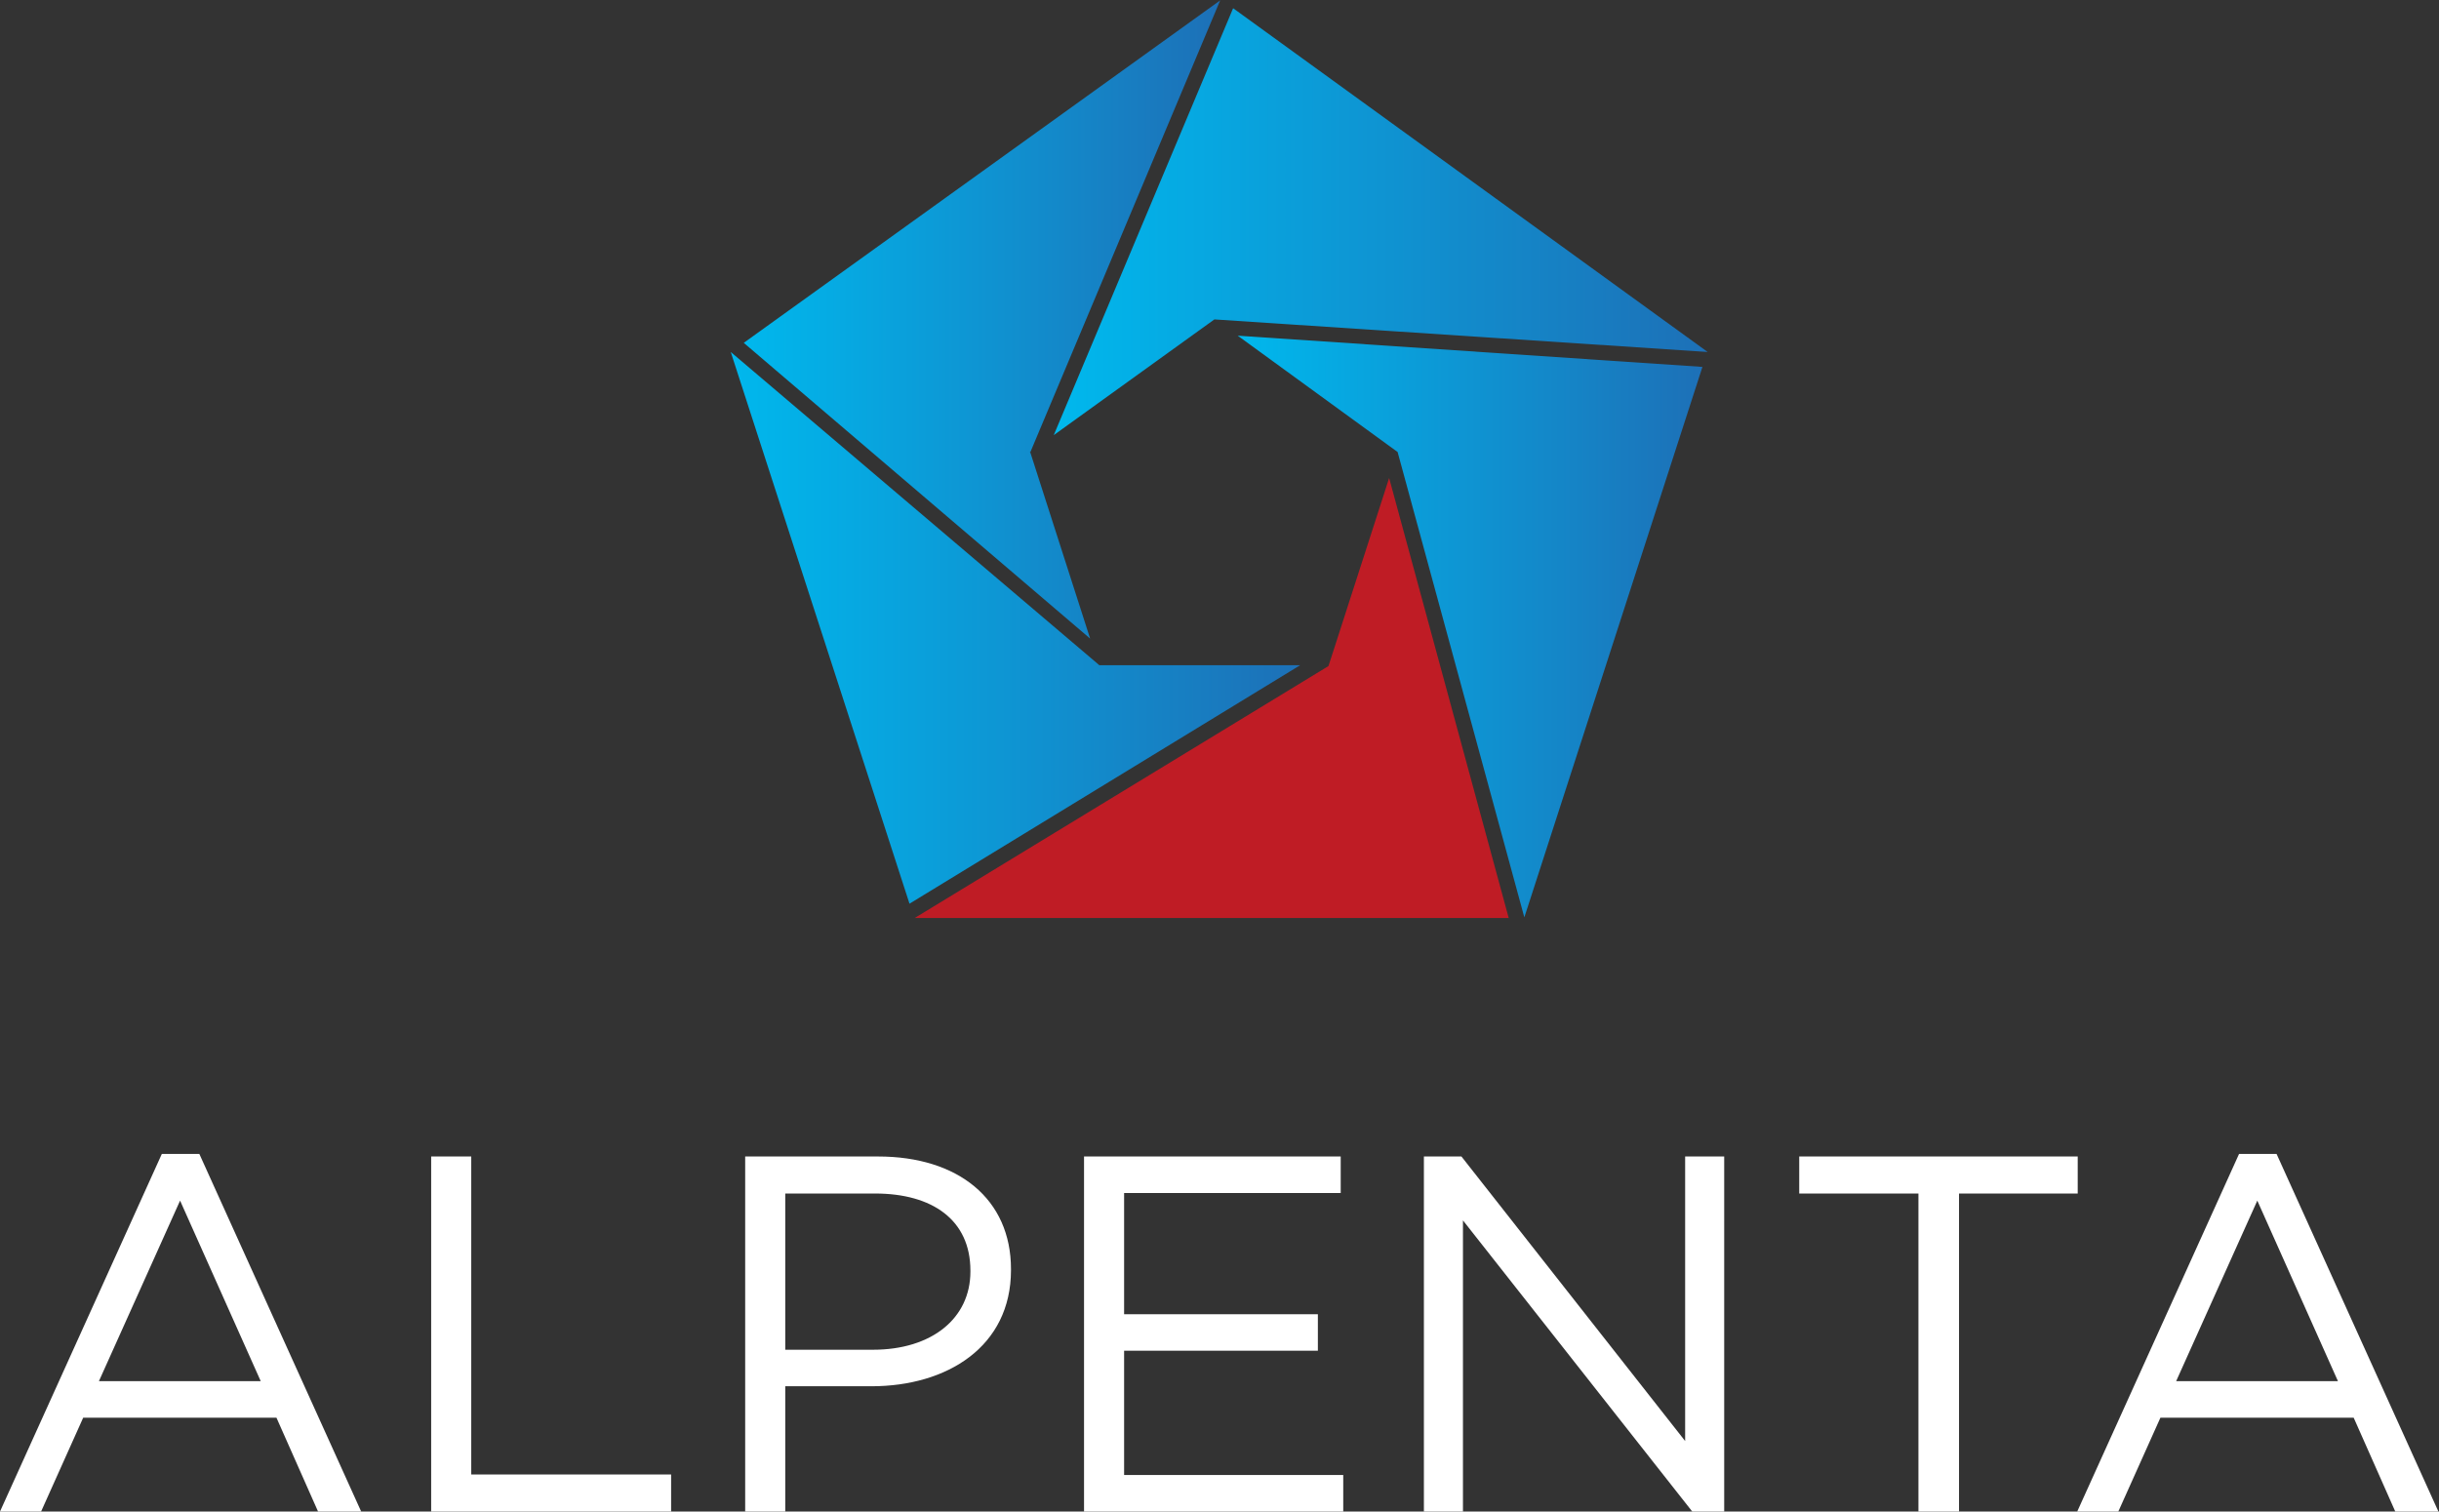 <?xml version="1.0" encoding="UTF-8" standalone="no"?> <svg xmlns:dc="http://purl.org/dc/elements/1.1/" xmlns:cc="http://creativecommons.org/ns#" xmlns:rdf="http://www.w3.org/1999/02/22-rdf-syntax-ns#" xmlns:svg="http://www.w3.org/2000/svg" xmlns="http://www.w3.org/2000/svg" viewBox="0 0 1046.56 648.667" height="648.667" width="1046.56" xml:space="preserve" id="svg2" version="1.1"><rect x="0" y="0" width="1046.56" height="648.667" fill="#333333" stroke="none"/><defs id="defs6"><clipPath id="clipPath30"><path id="path28" d="M 0,0 H 7849 V 4865 H 0 Z"></path></clipPath><clipPath id="clipPath36"><path id="path34" d="m 5711.72,-275.969 h 976.46 V 1387.95 h -976.46 z"></path></clipPath><linearGradient id="linearGradient46" spreadMethod="pad" gradientTransform="scale(10)" gradientUnits="userSpaceOnUse" y2="383.768" x2="392.776" y1="383.768" x1="239.416"><stop id="stop42" offset="0" style="stop-opacity:1;stop-color:#00b8ed"></stop><stop id="stop44" offset="1" style="stop-opacity:1;stop-color:#1d70b7"></stop></linearGradient><linearGradient id="linearGradient54" spreadMethod="pad" gradientTransform="scale(10)" gradientUnits="userSpaceOnUse" y2="284.498" x2="418.526" y1="284.498" x1="235.226"><stop id="stop50" offset="0" style="stop-opacity:1;stop-color:#00b8ed"></stop><stop id="stop52" offset="1" style="stop-opacity:1;stop-color:#1d70b7"></stop></linearGradient><linearGradient id="linearGradient64" spreadMethod="pad" gradientTransform="scale(10)" gradientUnits="userSpaceOnUse" y2="415.258" x2="549.696" y1="415.258" x1="339.206"><stop id="stop60" offset="0" style="stop-opacity:1;stop-color:#00b8ed"></stop><stop id="stop62" offset="1" style="stop-opacity:1;stop-color:#1d70b7"></stop></linearGradient><linearGradient id="linearGradient72" spreadMethod="pad" gradientTransform="scale(10)" gradientUnits="userSpaceOnUse" y2="284.923" x2="548.016" y1="284.923" x1="398.416"><stop id="stop68" offset="0" style="stop-opacity:1;stop-color:#00b8ed"></stop><stop id="stop70" offset="1" style="stop-opacity:1;stop-color:#1d70b7"></stop></linearGradient></defs><g transform="matrix(1.333,0,0,-1.333,0,648.667)" id="g10"><g transform="scale(0.1)" id="g12"><path id="path14" style="fill:#ffffff;fill-opacity:1;fill-rule:nonzero;stroke:none" d="M 0,0 H 132.262 L 267.801,302.09 H 889.93 L 1023.83,0 h 138.79 L 641.73,1151.19 H 520.898 Z M 318.422,419.66 579.68,1000.97 839.309,419.66 H 318.422"></path><path id="path16" style="fill:#ffffff;fill-opacity:1;fill-rule:nonzero;stroke:none" d="m 1387.96,0 h 772.37 V 119.199 H 1516.96 V 1143.03 h -129 V 0"></path><path id="path18" style="fill:#ffffff;fill-opacity:1;fill-rule:nonzero;stroke:none" d="m 2398.73,0 h 129 v 403.328 h 277.59 c 243.3,0 449.05,127.363 449.05,373.934 v 3.269 c 0,225.339 -169.82,362.499 -427.82,362.499 h -427.82 z m 129,520.898 v 502.932 h 289.02 c 184.52,0 306.99,-84.908 306.99,-248.201 v -3.27 c 0,-150.23 -124.1,-251.461 -313.52,-251.461 h -282.49"></path><path id="path20" style="fill:#ffffff;fill-opacity:1;fill-rule:nonzero;stroke:none" d="m 3489.51,0 h 834.41 v 117.57 h -705.41 v 400.059 h 623.76 v 117.57 h -623.76 v 390.261 h 697.24 v 117.57 H 3489.51 V 0"></path><path id="path22" style="fill:#ffffff;fill-opacity:1;fill-rule:nonzero;stroke:none" d="m 4583.55,0 h 125.73 V 937.281 L 5447.35,0 h 102.88 V 1143.03 H 5424.49 V 226.969 L 4704.38,1143.03 H 4583.55 V 0"></path><g id="g24"><g clip-path="url(#clipPath30)" id="g26"><g clip-path="url(#clipPath36)" id="g32"><path id="path38" style="fill:#ffffff;fill-opacity:1;fill-rule:nonzero;stroke:none" d="m 6175.47,0 h 130.63 v 1023.83 h 383.73 v 119.2 h -898.1 v -119.2 h 383.74 V 0"></path></g></g></g><path id="path40" style="fill:#ffffff;fill-opacity:1;fill-rule:nonzero;stroke:none" d="m 6686.6,0 h 132.27 l 135.53,302.09 h 622.13 L 7710.43,0 h 138.8 l -520.9,1151.19 H 7207.5 Z m 318.42,419.66 261.26,581.31 259.63,-581.31 h -520.89"></path><path id="path48" style="fill:url(#linearGradient46);fill-opacity:1;fill-rule:nonzero;stroke:none" d="m 3316.86,3408.88 -2.1,2.1 h 2.1 l 610.9,1454 -1533.6,-1102.5 1115,-952.1 -192.3,598.5"></path><path id="path56" style="fill:url(#linearGradient54);fill-opacity:1;fill-rule:nonzero;stroke:none" d="m 3538.76,2724.68 -1186.5,1008.4 575.4,-1776.2 1257.6,767.8 h -646.5"></path><path id="path58" style="fill:#bf1c25;fill-opacity:1;fill-rule:nonzero;stroke:none" d="m 4275.26,2724.68 2.2,-2.1 -1333.1,-811.8 h 1912.2 l -384.9,1416.5 -194.4,-602.6 h -2"></path><path id="path66" style="fill:url(#linearGradient64);fill-opacity:1;fill-rule:nonzero;stroke:none" d="m 3908.96,3837.78 h 2 l 1586,-104.7 -1527.5,1106.7 -577.4,-1374.4 516.9,372.4"></path><path id="path74" style="fill:url(#linearGradient72);fill-opacity:1;fill-rule:nonzero;stroke:none" d="m 4498.96,3410.98 407.9,-1498.1 573.3,1772.1 -1496,100.6 514.8,-374.6"></path></g></g></svg> 
